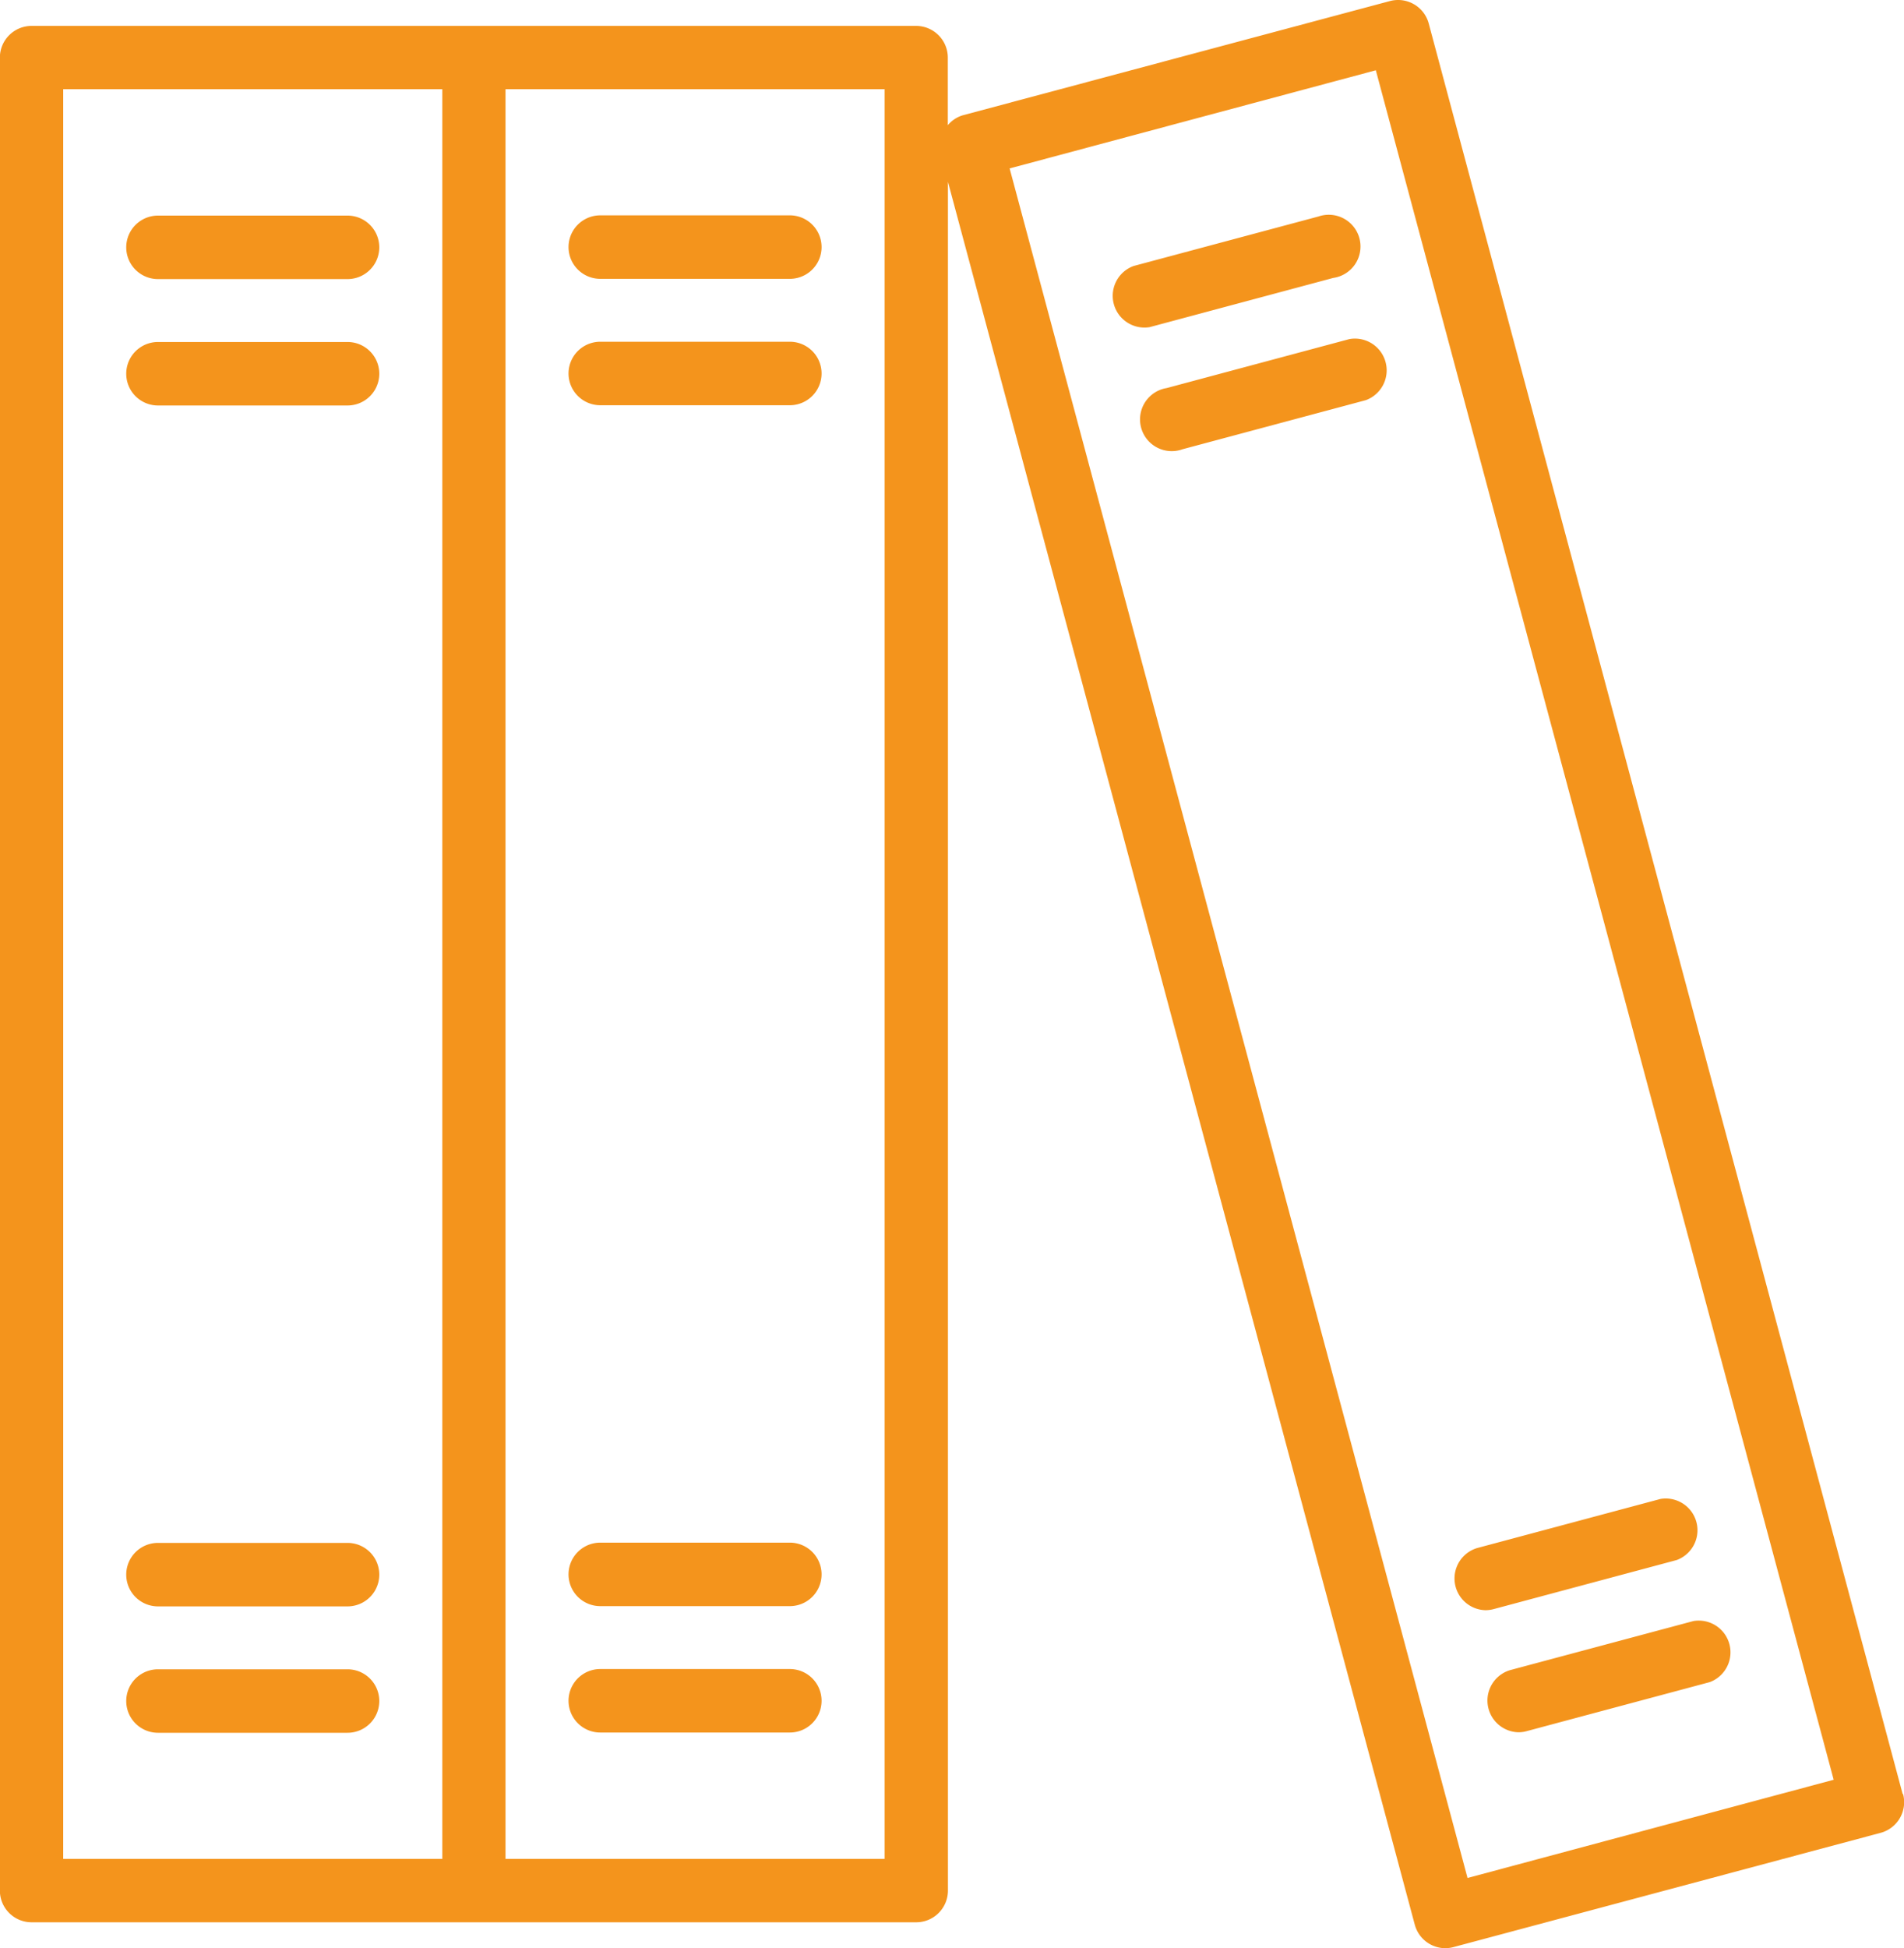 <?xml version="1.0" encoding="UTF-8"?> <svg xmlns="http://www.w3.org/2000/svg" width="30" height="30.687" viewBox="0 0 30 30.687"><g id="_027-books" data-name="027-books" transform="translate(-5.522 0)"><path id="Caminho_405" data-name="Caminho 405" d="M35.5,28.256,28.033.368a.5.5,0,0,0-.608-.352l-6.733,1.8a.486.486,0,0,0-.236.156V.908a.5.5,0,0,0-.5-.5H6.02a.5.5,0,0,0-.5.5V29.779a.5.5,0,0,0,.5.5H19.958a.5.5,0,0,0,.5-.5V2.863l7.356,27.455a.5.5,0,0,0,.481.369.516.516,0,0,0,.127-.017l6.732-1.8a.5.5,0,0,0,.354-.609ZM6.518,1.405h5.973V29.281H6.518ZM19.46,29.281H13.487V1.405H19.46Zm9.185.3L21.43,2.653,27.2,1.107l7.214,26.927Z" transform="translate(0 0)" fill="#f4941c"></path><g id="Grupo_450" data-name="Grupo 450" transform="translate(7.513 3.396)"><path id="Caminho_406" data-name="Caminho 406" d="M41.006,54.589H38.02a.5.5,0,1,0,0,1h2.987a.5.5,0,1,0,0-1Z" transform="translate(-37.522 -54.589)" fill="#f4941c"></path><path id="Caminho_407" data-name="Caminho 407" d="M41.006,86.589H38.02a.5.5,0,1,0,0,1h2.987a.5.5,0,1,0,0-1Z" transform="translate(-37.522 -84.598)" fill="#f4941c"></path><path id="Caminho_408" data-name="Caminho 408" d="M150.02,55.585h2.987a.5.5,0,1,0,0-1H150.02a.5.5,0,0,0,0,1Z" transform="translate(-142.553 -54.589)" fill="#f4941c"></path><path id="Caminho_409" data-name="Caminho 409" d="M150.02,87.585h2.987a.5.5,0,1,0,0-1H150.02a.5.5,0,0,0,0,1Z" transform="translate(-142.553 -84.598)" fill="#f4941c"></path><path id="Caminho_410" data-name="Caminho 410" d="M290.125,55.573a.5.5,0,1,0-.232-.968l-.026.007-2.887.773a.5.5,0,0,0,.253.963h0Z" transform="translate(-271.11 -54.591)" fill="#f4941c"></path><path id="Caminho_411" data-name="Caminho 411" d="M298.216,85.571l-2.885.773a.5.5,0,1,0,.253.963h0l2.887-.773a.5.5,0,0,0-.258-.962h0Z" transform="translate(-278.941 -83.627)" fill="#f4941c"></path><path id="Caminho_412" data-name="Caminho 412" d="M374.144,380.973a.505.505,0,0,0,.129-.017l2.885-.773a.5.5,0,0,0-.257-.962l-2.887.773a.5.5,0,0,0,.129.979Z" transform="translate(-352.73 -359.006)" fill="#f4941c"></path><path id="Caminho_413" data-name="Caminho 413" d="M382.357,410.906a.5.5,0,0,0,.129.979.482.482,0,0,0,.129-.017l2.887-.773a.5.5,0,0,0-.257-.962Z" transform="translate(-360.554 -387.995)" fill="#f4941c"></path><path id="Caminho_414" data-name="Caminho 414" d="M150.02,391.585h2.987a.5.5,0,1,0,0-1H150.02a.5.5,0,0,0,0,1Z" transform="translate(-142.553 -369.682)" fill="#f4941c"></path><path id="Caminho_415" data-name="Caminho 415" d="M150.02,423.585h2.987a.5.5,0,1,0,0-1H150.02a.5.5,0,0,0,0,1Z" transform="translate(-142.553 -399.691)" fill="#f4941c"></path><path id="Caminho_416" data-name="Caminho 416" d="M41.006,390.589H38.02a.5.5,0,0,0,0,1h2.987a.5.5,0,0,0,0-1Z" transform="translate(-37.522 -369.682)" fill="#f4941c"></path><path id="Caminho_417" data-name="Caminho 417" d="M41.006,422.589H38.02a.5.5,0,0,0,0,1h2.987a.5.5,0,0,0,0-1Z" transform="translate(-37.522 -399.691)" fill="#f4941c"></path></g></g></svg> 